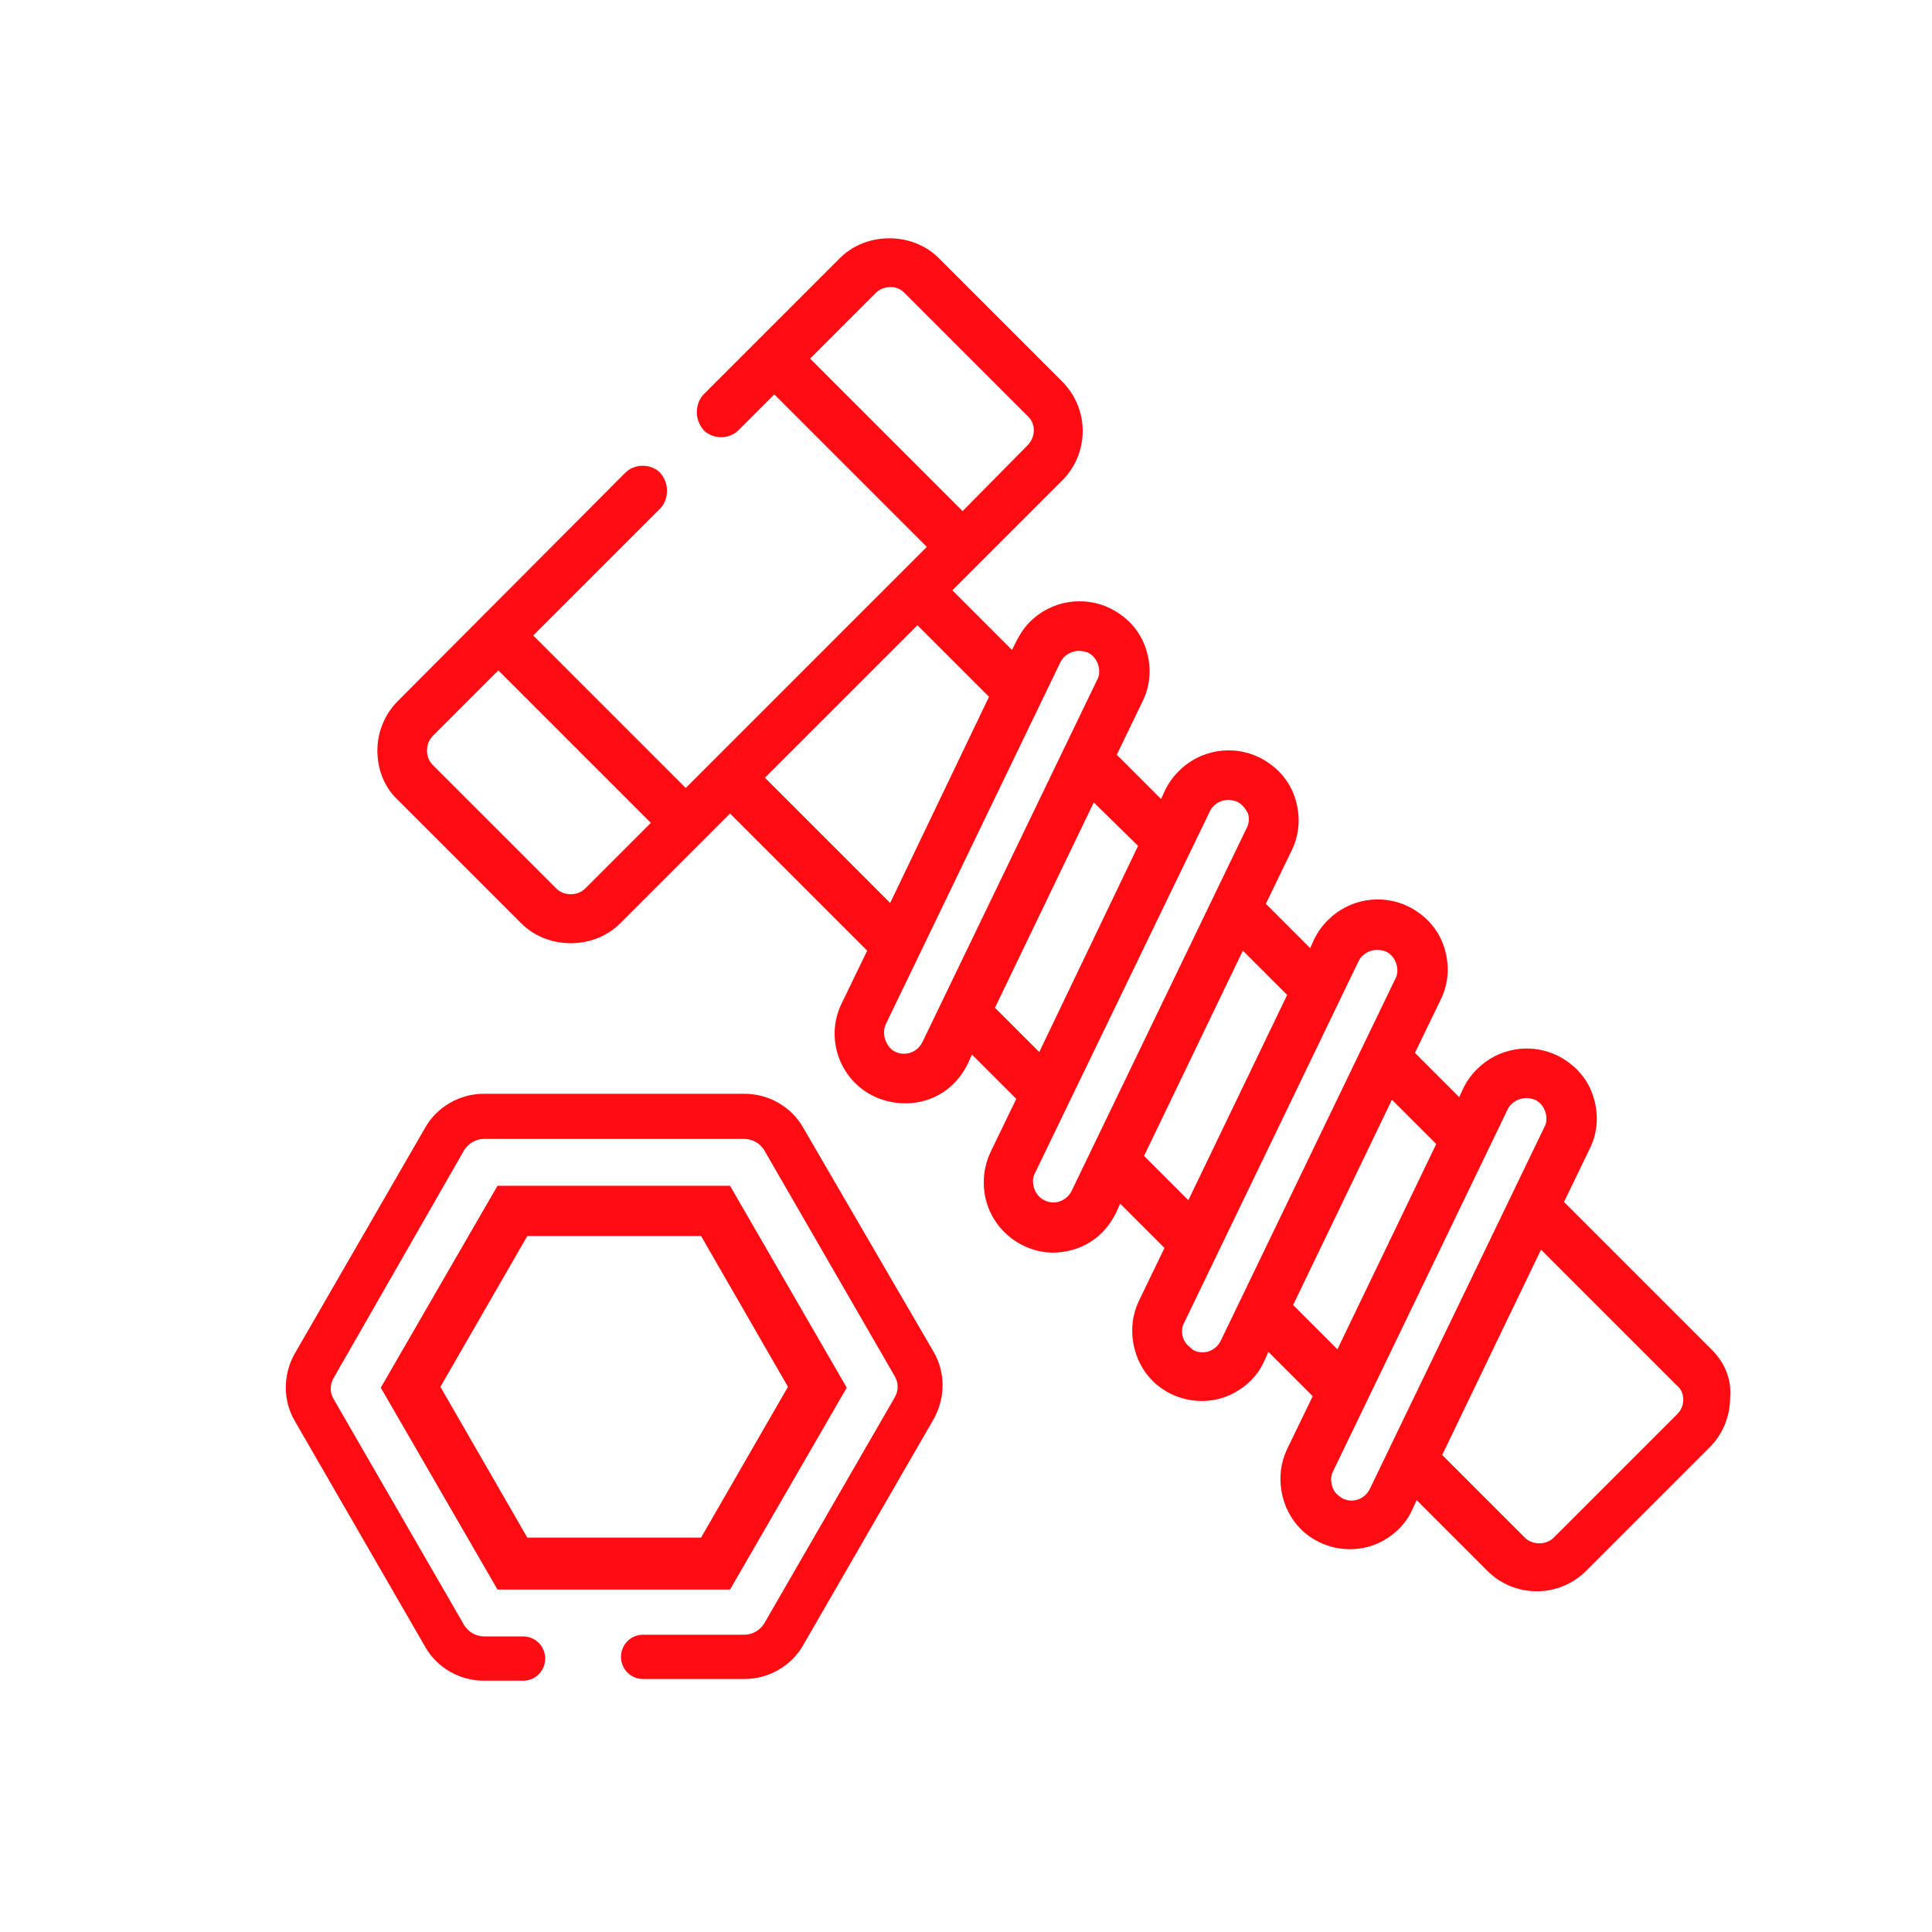 <?xml version="1.0" encoding="utf-8"?>
<!-- Generator: Adobe Illustrator 25.0.0, SVG Export Plug-In . SVG Version: 6.00 Build 0)  -->
<svg version="1.1" id="Layer_1" xmlns="http://www.w3.org/2000/svg" xmlns:xlink="http://www.w3.org/1999/xlink" x="0px" y="0px"
	 viewBox="0 0 226.8 226.8" style="enable-background:new 0 0 226.8 226.8;" xml:space="preserve">
<style type="text/css">
	.st0{fill:#FF0C13;}
</style>
<g>
	<path class="st0" d="M201,158.5l-17.4-17.4l3-6.2c1-2,1.1-4.2,0.4-6.3c-0.7-2.1-2.2-3.7-4.2-4.7c-3.1-1.5-6.9-0.9-9.4,1.6
		c-0.7,0.7-1.2,1.4-1.6,2.2l-0.5,1.1l-5.2-5.2l3-6.2c1-2,1.1-4.2,0.4-6.3c-0.7-2.1-2.2-3.7-4.2-4.7c-3.1-1.5-6.9-0.9-9.4,1.6
		c-0.7,0.7-1.2,1.4-1.6,2.2l-0.5,1.1l-5.2-5.2l3-6.2c1-2,1.1-4.2,0.4-6.3c-0.7-2.1-2.2-3.7-4.2-4.7c-3.1-1.5-6.9-0.9-9.4,1.6
		c-0.7,0.7-1.2,1.4-1.6,2.2l-0.5,1.1l-5.2-5.2l3-6.2c1-2,1.1-4.2,0.4-6.3c-0.7-2.1-2.2-3.7-4.2-4.7c-3.1-1.5-6.9-0.9-9.4,1.6
		c-1,1-1.5,2.1-2.1,3.3l-7-7l12.9-12.9c3.2-3.2,3.2-8.4,0-11.6l-14.5-14.5c-3.1-3.1-8.5-3.1-11.6,0l-16,16c-0.5,0.5-0.8,1.3-0.8,2.1
		s0.3,1.5,0.8,2.1c1.1,1.1,3,1.1,4.1,0l4.2-4.2l17.9,17.9L80.5,92.5L62.6,74.6l14.9-14.9c0.5-0.5,0.8-1.3,0.8-2.1s-0.3-1.5-0.8-2.1
		c-1.1-1.1-3-1.1-4.1,0L46.7,82.3c-1.5,1.5-2.4,3.6-2.4,5.8c0,2.2,0.8,4.3,2.4,5.8l14.5,14.5c3.1,3.1,8.5,3.1,11.6,0l12.9-12.9
		l16.1,16.1l-3,6.2c-2,4.1-0.2,9,3.8,10.9c1.9,0.9,4.2,1.1,6.3,0.4c2.1-0.7,3.7-2.2,4.7-4.2l0.5-1.1l5.2,5.2l-3,6.2
		c-1.1,2.3-1.1,5.1,0.1,7.4c1.1,2.1,3,3.6,5.3,4.2c1.5,0.4,3.1,0.3,4.6-0.2c2.1-0.7,3.7-2.2,4.7-4.2l0.5-1.1l5.2,5.2l-3,6.2
		c-1.5,3.1-0.8,7,1.6,9.4c2.5,2.5,6.5,3.1,9.6,1.4c1.5-0.8,2.8-2.1,3.5-3.7l0.5-1.1l5.2,5.2l-3,6.2c-1.5,3.1-0.8,7,1.6,9.4
		c2.5,2.5,6.5,3.1,9.6,1.4c1.5-0.8,2.8-2.1,3.5-3.7l0.5-1.1l8.3,8.3c1.6,1.6,3.7,2.4,5.8,2.4s4.2-0.8,5.8-2.4l14.5-14.5
		c1.5-1.5,2.4-3.6,2.4-5.8C203.3,162,202.5,160,201,158.5z M120.6,52.3L113,60L95.1,42.1l7.7-7.7c0.4-0.4,1-0.7,1.7-0.7
		s1.2,0.2,1.7,0.7l14.5,14.5C121.6,49.8,121.6,51.3,120.6,52.3z M197.6,164.3c0,0.6-0.2,1.2-0.7,1.7l-14.5,14.5
		c-0.9,0.9-2.5,0.9-3.4,0l-9.7-9.7l11.6-24.1l16,16C197.3,163,197.6,163.6,197.6,164.3z M156.4,174.5c-0.2-0.6-0.2-1.3,0.1-1.8
		l20.5-42.5c0.4-0.8,1.3-1.3,2.2-1.3c0.3,0,0.7,0.1,1,0.2c0.6,0.3,1,0.8,1.2,1.4c0.2,0.6,0.2,1.3-0.1,1.8l-20.5,42.5
		c-0.6,1.2-2,1.7-3.2,1.1C157.1,175.6,156.6,175.2,156.4,174.5z M168.6,134.3L157,158.4l-5.2-5.2l11.6-24.1L168.6,134.3z
		 M138.9,157.1c-0.2-0.6-0.2-1.3,0.1-1.8l20.5-42.5c0.4-0.8,1.3-1.3,2.2-1.3c0.3,0,0.7,0.1,1,0.2c0.6,0.3,1,0.8,1.2,1.4
		s0.2,1.3-0.1,1.8l-20.5,42.5c-0.6,1.2-2,1.7-3.2,1.1C139.6,158.1,139.1,157.7,138.9,157.1z M151.1,116.8l-11.6,24.1l-5.2-5.2
		l11.6-24.1L151.1,116.8z M146.3,97.3l-20.5,42.5c-0.6,1.2-2,1.7-3.2,1.1c-0.6-0.3-1-0.8-1.2-1.4c-0.2-0.6-0.2-1.3,0.1-1.8L142,95.3
		c0.4-0.9,1.3-1.4,2.2-1.4c0.3,0,0.7,0.1,1,0.2c0.6,0.3,1,0.8,1.3,1.4C146.7,96.1,146.6,96.8,146.3,97.3z M133.6,99.3L122,123.5
		l-5.2-5.2l11.6-24.1L133.6,99.3z M104,120.2l20.5-42.5c0.4-0.8,1.3-1.3,2.2-1.3c0.3,0,0.7,0.1,1,0.2c0.6,0.3,1,0.8,1.2,1.4
		s0.2,1.3-0.1,1.8l-20.5,42.5c-0.3,0.6-0.8,1.1-1.5,1.3c-0.7,0.2-1.4,0.1-2-0.3C103.9,122.6,103.5,121.3,104,120.2z M116.1,81.8
		L104.5,106L89.8,91.3l17.9-17.9L116.1,81.8z M76.4,96.6l-7.7,7.7c-0.9,0.9-2.5,0.9-3.4,0L50.8,89.8c-0.9-0.9-0.9-2.5,0-3.4l7.7-7.7
		L76.4,96.6z"/>
	<path class="st0" d="M94.3,132.4c-1.4-2.5-4.1-4-6.9-4H56.8c-2.8,0-5.5,1.5-6.9,4l-15.3,26.5c-1.4,2.5-1.4,5.5,0,7.9l15.3,26.5
		c1.4,2.5,4.1,4,6.9,4h4.6c1.5,0,2.6-1.2,2.6-2.6c0-1.5-1.2-2.6-2.6-2.6h-4.6c-0.9,0-1.8-0.5-2.3-1.3l-15.3-26.5
		c-0.5-0.8-0.5-1.8,0-2.6L54.5,135c0.5-0.8,1.4-1.3,2.3-1.3h30.6c0.9,0,1.8,0.5,2.3,1.3l15.3,26.5c0.5,0.8,0.5,1.8,0,2.6l-15.3,26.5
		c-0.5,0.8-1.4,1.3-2.3,1.3H75.5c-1.5,0-2.6,1.2-2.6,2.6c0,1.5,1.2,2.6,2.6,2.6h11.9c2.8,0,5.5-1.5,6.9-4l15.3-26.5
		c1.4-2.5,1.4-5.5,0-7.9L94.3,132.4z"/>
	<path class="st0" d="M99.4,162.9l-13.7-23.7H58.4l-13.7,23.7l13.7,23.7h27.3L99.4,162.9z M61.9,180.5l-10.2-17.7l10.2-17.7h20.4
		l10.2,17.7l-10.2,17.7H61.9z"/>
</g>
</svg>
